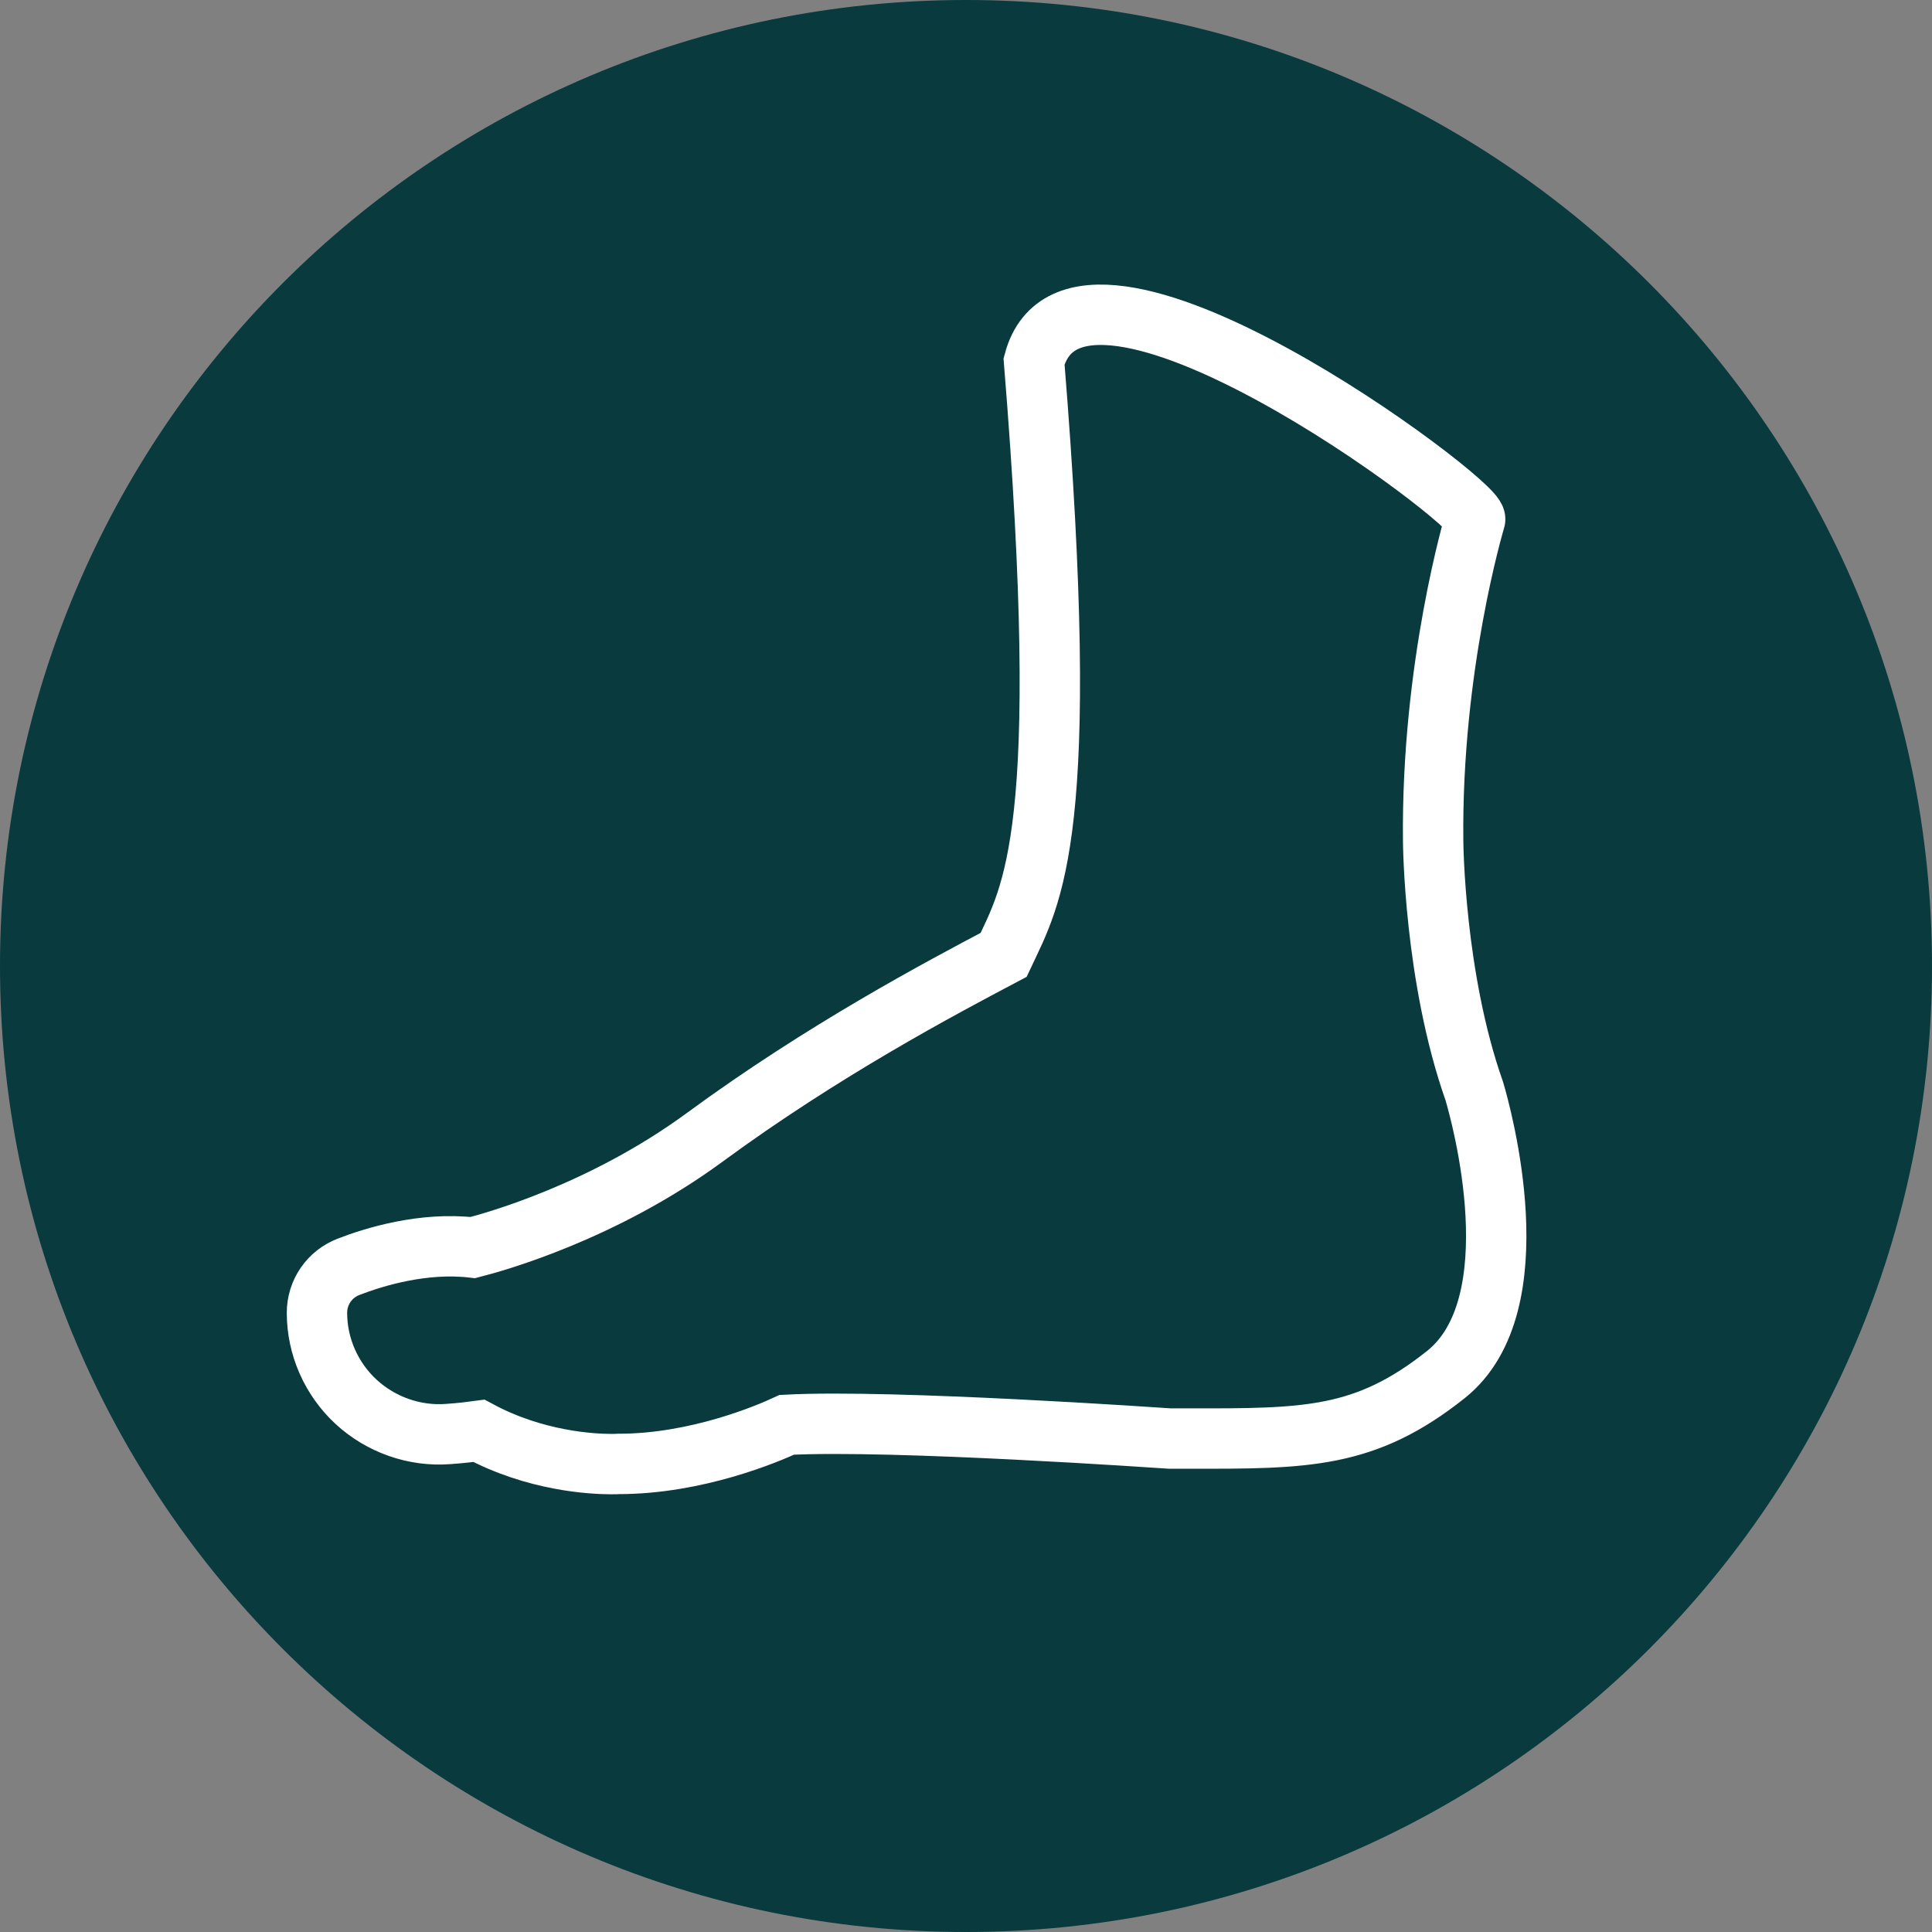 <?xml version="1.0" encoding="UTF-8"?>
<svg width="128px" height="128px" viewBox="0 0 128 128" version="1.1" xmlns="http://www.w3.org/2000/svg" xmlns:xlink="http://www.w3.org/1999/xlink">
    <rect x="0" y="0" width="128" height="128" fill="#808080" stroke="none"/>
    <title>Group 22</title>
    <defs>
        <path d="M64,128 C28.654,128 0,99.346 0,64 C0,28.654 28.654,0 64,0 C99.346,0 128,28.654 128,64 C128,99.346 99.346,128 64,128 Z" id="path-1"></path>
    </defs>
    <g id="Melanoma---Layout-_V3" stroke="none" stroke-width="1" fill="none" fill-rule="evenodd">
        <g id="3.0--Prevention-and-detection" transform="translate(-658, -3309)">
            <g id="Group-22" transform="translate(658, 3309)">
                <g id="Fill-6">
                    <mask id="mask-2" fill="white">
                        <use xlink:href="#path-1"></use>
                    </mask>
                    <use id="Mask" fill="#083A3E" xlink:href="#path-1"></use>
                </g>
                <path d="M68.508,23.941 C71.054,55.267 68.391,59.213 66.492,63.263 C62.273,65.491 54.532,69.591 46.693,75.348 C39.955,80.294 32.786,82.283 31.327,82.655 C28.04,82.272 24.777,83.276 23.096,83.928 C21.824,84.419 21,85.618 21,86.977 C21,89.21 21.947,91.36 23.6,92.883 C25.244,94.395 27.469,95.177 29.69,95.008 C30.562,94.947 31.265,94.861 31.73,94.797 C35.462,96.803 39.216,97 40.513,97 C40.804,97 40.97,96.992 40.989,96.989 C46.164,96.989 50.868,94.983 52.128,94.398 C59.127,94.026 77.211,95.291 77.511,95.308 L78.754,95.308 C86.534,95.316 90.448,95.324 95.796,91.066 C101.632,86.417 98.122,73.794 97.676,72.29 C95.02,64.775 94.95,55.826 94.95,55.723 C94.819,44.169 97.668,34.639 97.732,34.409 C97.97,33.288 71.346,13.359 68.508,23.941 Z" id="Path" stroke="#FFFFFF" stroke-width="4"></path>
            </g>
        </g>
    </g>
</svg>